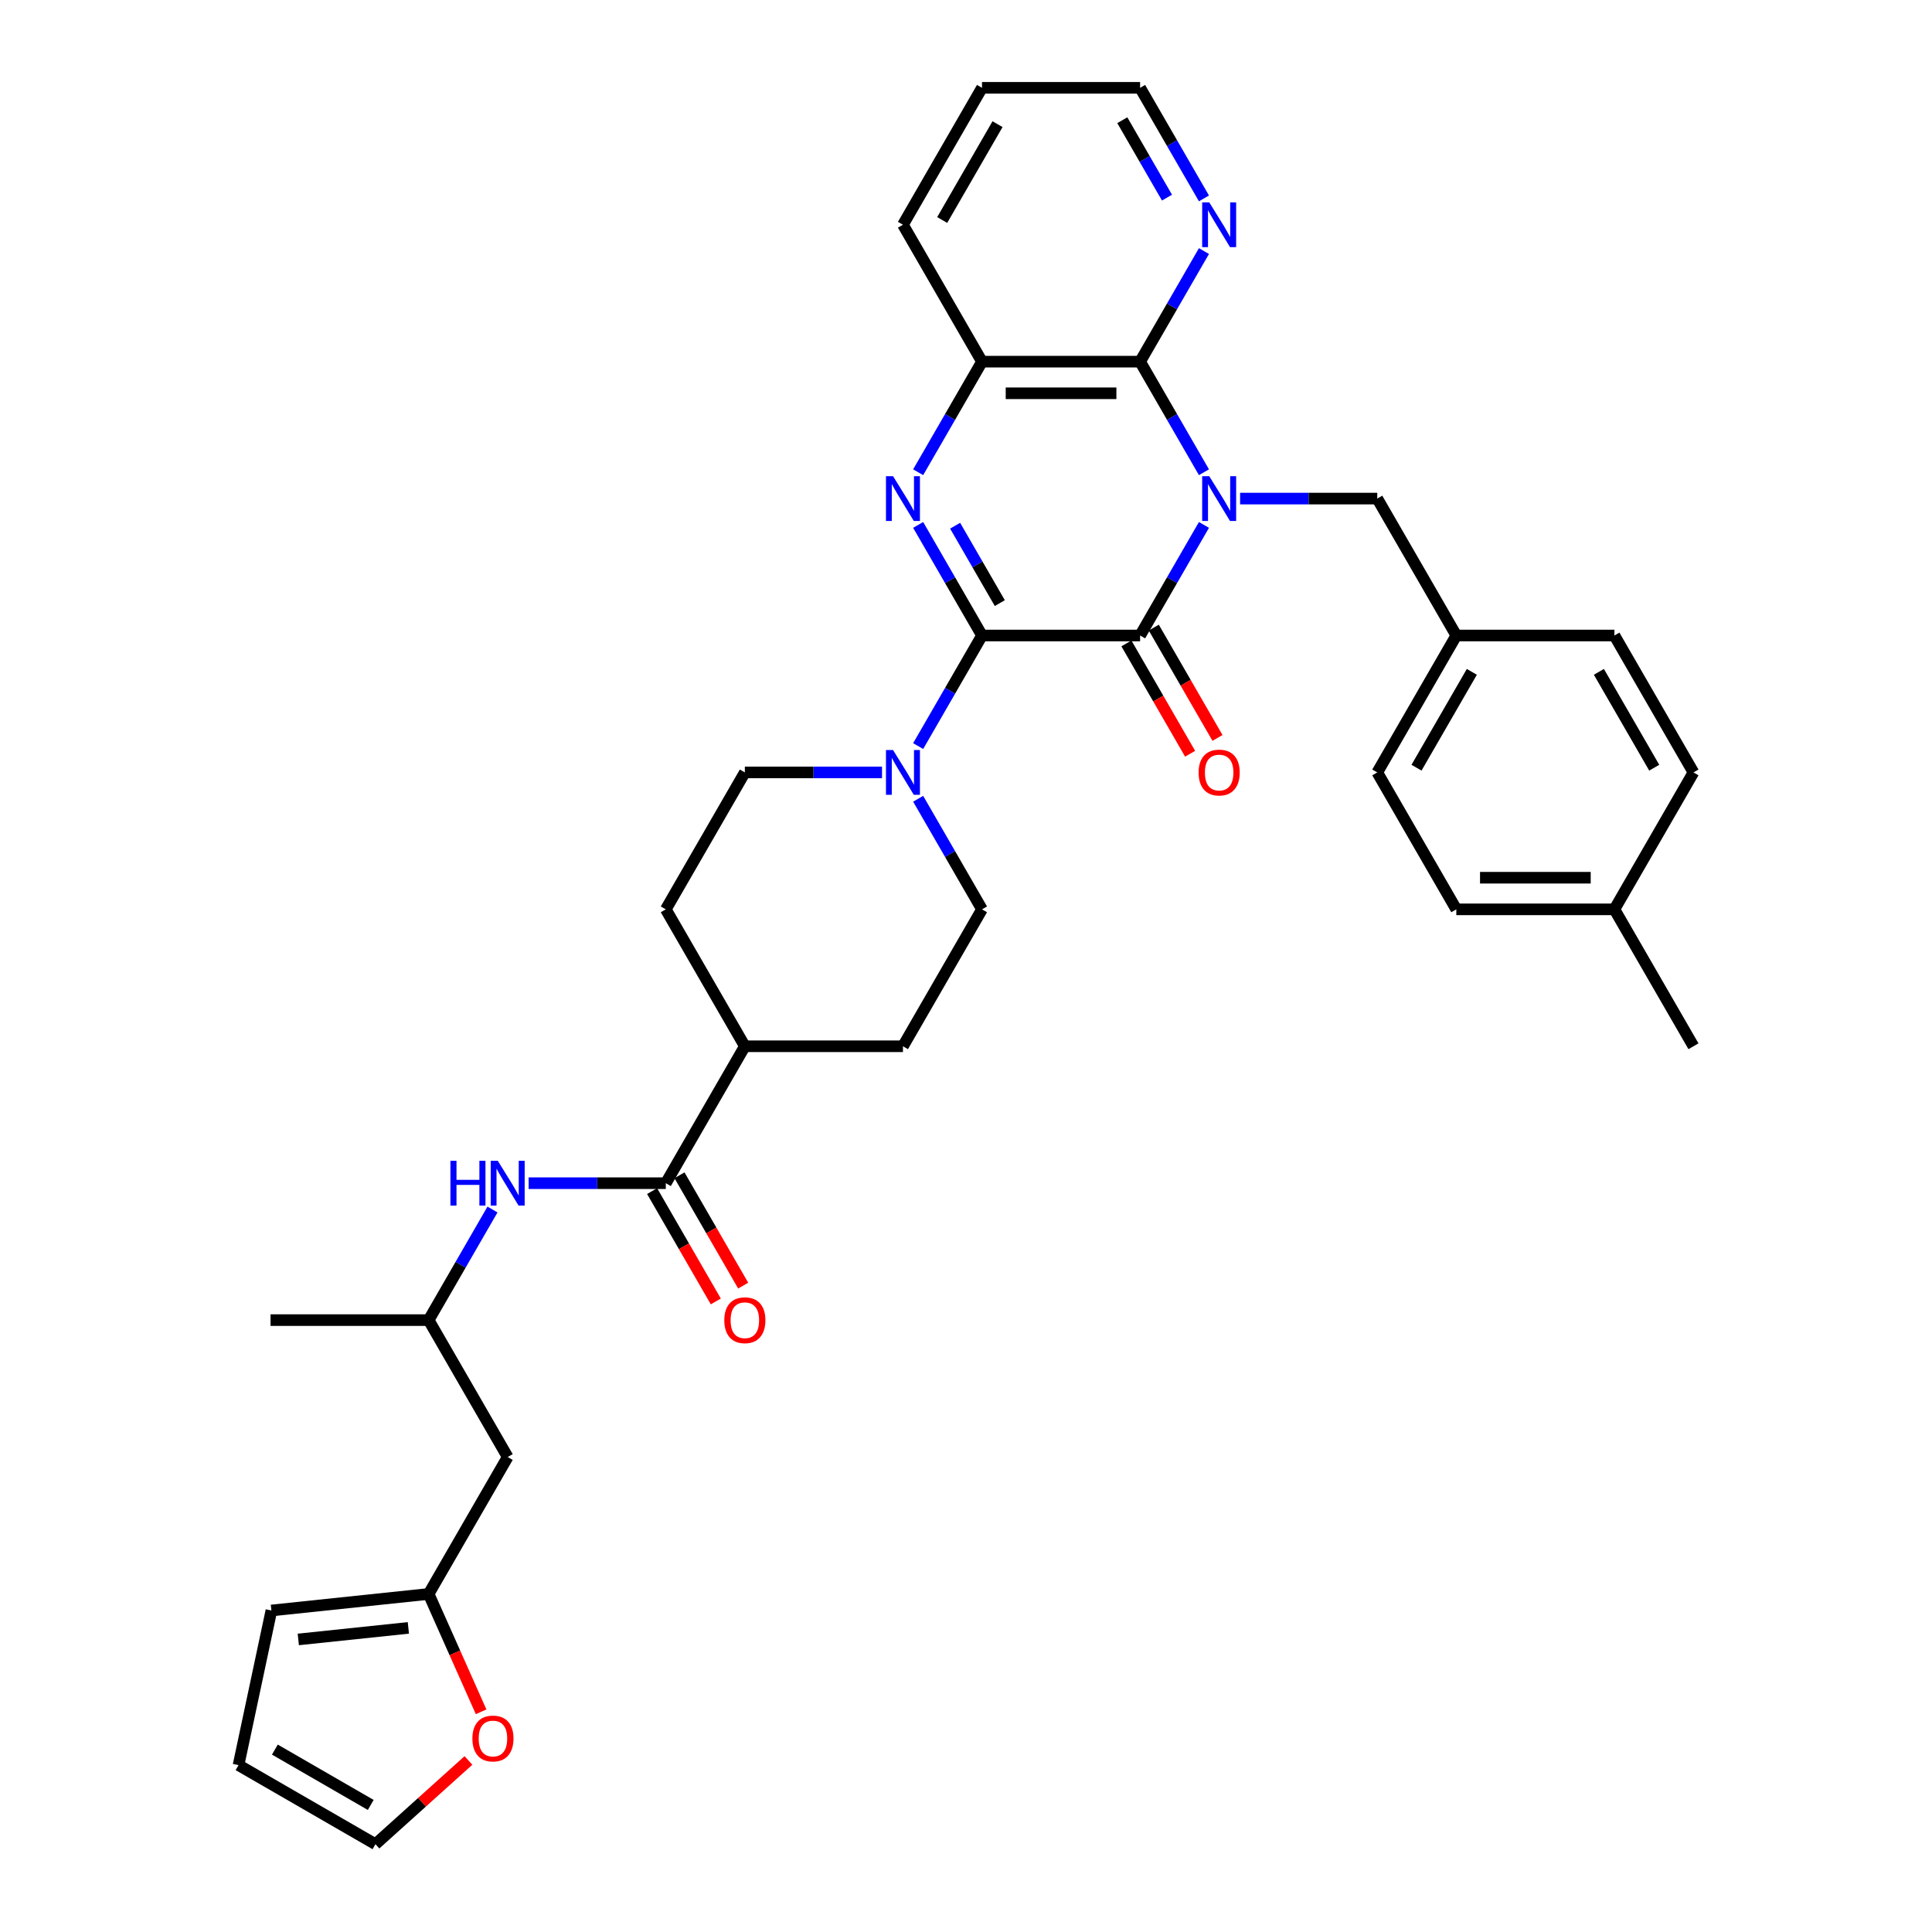 <?xml version='1.0' encoding='iso-8859-1'?>
<svg version='1.1' baseProfile='full'
              xmlns='http://www.w3.org/2000/svg'
                      xmlns:rdkit='http://www.rdkit.org/xml'
                      xmlns:xlink='http://www.w3.org/1999/xlink'
                  xml:space='preserve'
width='1000px' height='1000px' viewBox='0 0 1000 1000'>
<!-- END OF HEADER -->
<rect style='opacity:1.0;fill:#FFFFFF;stroke:none' width='1000' height='1000' x='0' y='0'> </rect>
<path class='bond-1' d='M 623.163,271.699 L 606.64,300.318' style='fill:none;fill-rule:evenodd;stroke:#0000FF;stroke-width:6px;stroke-linecap:butt;stroke-linejoin:miter;stroke-opacity:1' />
<path class='bond-1' d='M 606.64,300.318 L 590.117,328.936' style='fill:none;fill-rule:evenodd;stroke:#000000;stroke-width:6px;stroke-linecap:butt;stroke-linejoin:miter;stroke-opacity:1' />
<path class='bond-3' d='M 623.163,244.432 L 606.64,215.814' style='fill:none;fill-rule:evenodd;stroke:#0000FF;stroke-width:6px;stroke-linecap:butt;stroke-linejoin:miter;stroke-opacity:1' />
<path class='bond-3' d='M 606.64,215.814 L 590.117,187.195' style='fill:none;fill-rule:evenodd;stroke:#000000;stroke-width:6px;stroke-linecap:butt;stroke-linejoin:miter;stroke-opacity:1' />
<path class='bond-7' d='M 641.869,258.066 L 677.369,258.066' style='fill:none;fill-rule:evenodd;stroke:#0000FF;stroke-width:6px;stroke-linecap:butt;stroke-linejoin:miter;stroke-opacity:1' />
<path class='bond-7' d='M 677.369,258.066 L 712.868,258.066' style='fill:none;fill-rule:evenodd;stroke:#000000;stroke-width:6px;stroke-linecap:butt;stroke-linejoin:miter;stroke-opacity:1' />
<path class='bond-0' d='M 508.283,328.936 L 590.117,328.936' style='fill:none;fill-rule:evenodd;stroke:#000000;stroke-width:6px;stroke-linecap:butt;stroke-linejoin:miter;stroke-opacity:1' />
<path class='bond-4' d='M 508.283,328.936 L 491.76,357.554' style='fill:none;fill-rule:evenodd;stroke:#000000;stroke-width:6px;stroke-linecap:butt;stroke-linejoin:miter;stroke-opacity:1' />
<path class='bond-4' d='M 491.76,357.554 L 475.237,386.173' style='fill:none;fill-rule:evenodd;stroke:#0000FF;stroke-width:6px;stroke-linecap:butt;stroke-linejoin:miter;stroke-opacity:1' />
<path class='bond-35' d='M 508.283,328.936 L 491.76,300.318' style='fill:none;fill-rule:evenodd;stroke:#000000;stroke-width:6px;stroke-linecap:butt;stroke-linejoin:miter;stroke-opacity:1' />
<path class='bond-35' d='M 491.76,300.318 L 475.237,271.699' style='fill:none;fill-rule:evenodd;stroke:#0000FF;stroke-width:6px;stroke-linecap:butt;stroke-linejoin:miter;stroke-opacity:1' />
<path class='bond-35' d='M 517.5,312.167 L 505.934,292.134' style='fill:none;fill-rule:evenodd;stroke:#000000;stroke-width:6px;stroke-linecap:butt;stroke-linejoin:miter;stroke-opacity:1' />
<path class='bond-35' d='M 505.934,292.134 L 494.368,272.101' style='fill:none;fill-rule:evenodd;stroke:#0000FF;stroke-width:6px;stroke-linecap:butt;stroke-linejoin:miter;stroke-opacity:1' />
<path class='bond-11' d='M 583.03,333.028 L 599.515,361.581' style='fill:none;fill-rule:evenodd;stroke:#000000;stroke-width:6px;stroke-linecap:butt;stroke-linejoin:miter;stroke-opacity:1' />
<path class='bond-11' d='M 599.515,361.581 L 616,390.134' style='fill:none;fill-rule:evenodd;stroke:#FF0000;stroke-width:6px;stroke-linecap:butt;stroke-linejoin:miter;stroke-opacity:1' />
<path class='bond-11' d='M 597.204,324.844 L 613.689,353.397' style='fill:none;fill-rule:evenodd;stroke:#000000;stroke-width:6px;stroke-linecap:butt;stroke-linejoin:miter;stroke-opacity:1' />
<path class='bond-11' d='M 613.689,353.397 L 630.174,381.95' style='fill:none;fill-rule:evenodd;stroke:#FF0000;stroke-width:6px;stroke-linecap:butt;stroke-linejoin:miter;stroke-opacity:1' />
<path class='bond-2' d='M 475.237,244.432 L 491.76,215.814' style='fill:none;fill-rule:evenodd;stroke:#0000FF;stroke-width:6px;stroke-linecap:butt;stroke-linejoin:miter;stroke-opacity:1' />
<path class='bond-2' d='M 491.76,215.814 L 508.283,187.195' style='fill:none;fill-rule:evenodd;stroke:#000000;stroke-width:6px;stroke-linecap:butt;stroke-linejoin:miter;stroke-opacity:1' />
<path class='bond-5' d='M 590.117,187.195 L 508.283,187.195' style='fill:none;fill-rule:evenodd;stroke:#000000;stroke-width:6px;stroke-linecap:butt;stroke-linejoin:miter;stroke-opacity:1' />
<path class='bond-5' d='M 577.842,203.562 L 520.558,203.562' style='fill:none;fill-rule:evenodd;stroke:#000000;stroke-width:6px;stroke-linecap:butt;stroke-linejoin:miter;stroke-opacity:1' />
<path class='bond-9' d='M 590.117,187.195 L 606.64,158.577' style='fill:none;fill-rule:evenodd;stroke:#000000;stroke-width:6px;stroke-linecap:butt;stroke-linejoin:miter;stroke-opacity:1' />
<path class='bond-9' d='M 606.64,158.577 L 623.163,129.958' style='fill:none;fill-rule:evenodd;stroke:#0000FF;stroke-width:6px;stroke-linecap:butt;stroke-linejoin:miter;stroke-opacity:1' />
<path class='bond-14' d='M 456.531,399.806 L 421.032,399.806' style='fill:none;fill-rule:evenodd;stroke:#0000FF;stroke-width:6px;stroke-linecap:butt;stroke-linejoin:miter;stroke-opacity:1' />
<path class='bond-14' d='M 421.032,399.806 L 385.532,399.806' style='fill:none;fill-rule:evenodd;stroke:#000000;stroke-width:6px;stroke-linecap:butt;stroke-linejoin:miter;stroke-opacity:1' />
<path class='bond-15' d='M 475.237,413.44 L 491.76,442.058' style='fill:none;fill-rule:evenodd;stroke:#0000FF;stroke-width:6px;stroke-linecap:butt;stroke-linejoin:miter;stroke-opacity:1' />
<path class='bond-15' d='M 491.76,442.058 L 508.283,470.677' style='fill:none;fill-rule:evenodd;stroke:#000000;stroke-width:6px;stroke-linecap:butt;stroke-linejoin:miter;stroke-opacity:1' />
<path class='bond-30' d='M 508.283,187.195 L 467.366,116.325' style='fill:none;fill-rule:evenodd;stroke:#000000;stroke-width:6px;stroke-linecap:butt;stroke-linejoin:miter;stroke-opacity:1' />
<path class='bond-6' d='M 344.615,612.418 L 385.532,541.547' style='fill:none;fill-rule:evenodd;stroke:#000000;stroke-width:6px;stroke-linecap:butt;stroke-linejoin:miter;stroke-opacity:1' />
<path class='bond-8' d='M 344.615,612.418 L 309.115,612.418' style='fill:none;fill-rule:evenodd;stroke:#000000;stroke-width:6px;stroke-linecap:butt;stroke-linejoin:miter;stroke-opacity:1' />
<path class='bond-8' d='M 309.115,612.418 L 273.616,612.418' style='fill:none;fill-rule:evenodd;stroke:#0000FF;stroke-width:6px;stroke-linecap:butt;stroke-linejoin:miter;stroke-opacity:1' />
<path class='bond-17' d='M 337.528,616.509 L 354.013,645.062' style='fill:none;fill-rule:evenodd;stroke:#000000;stroke-width:6px;stroke-linecap:butt;stroke-linejoin:miter;stroke-opacity:1' />
<path class='bond-17' d='M 354.013,645.062 L 370.498,673.615' style='fill:none;fill-rule:evenodd;stroke:#FF0000;stroke-width:6px;stroke-linecap:butt;stroke-linejoin:miter;stroke-opacity:1' />
<path class='bond-17' d='M 351.702,608.326 L 368.187,636.879' style='fill:none;fill-rule:evenodd;stroke:#000000;stroke-width:6px;stroke-linecap:butt;stroke-linejoin:miter;stroke-opacity:1' />
<path class='bond-17' d='M 368.187,636.879 L 384.672,665.432' style='fill:none;fill-rule:evenodd;stroke:#FF0000;stroke-width:6px;stroke-linecap:butt;stroke-linejoin:miter;stroke-opacity:1' />
<path class='bond-24' d='M 712.868,258.066 L 753.785,328.936' style='fill:none;fill-rule:evenodd;stroke:#000000;stroke-width:6px;stroke-linecap:butt;stroke-linejoin:miter;stroke-opacity:1' />
<path class='bond-23' d='M 254.909,626.051 L 238.387,654.669' style='fill:none;fill-rule:evenodd;stroke:#0000FF;stroke-width:6px;stroke-linecap:butt;stroke-linejoin:miter;stroke-opacity:1' />
<path class='bond-23' d='M 238.387,654.669 L 221.864,683.288' style='fill:none;fill-rule:evenodd;stroke:#000000;stroke-width:6px;stroke-linecap:butt;stroke-linejoin:miter;stroke-opacity:1' />
<path class='bond-31' d='M 623.163,102.691 L 606.64,74.073' style='fill:none;fill-rule:evenodd;stroke:#0000FF;stroke-width:6px;stroke-linecap:butt;stroke-linejoin:miter;stroke-opacity:1' />
<path class='bond-31' d='M 606.64,74.073 L 590.117,45.455' style='fill:none;fill-rule:evenodd;stroke:#000000;stroke-width:6px;stroke-linecap:butt;stroke-linejoin:miter;stroke-opacity:1' />
<path class='bond-31' d='M 604.032,102.289 L 592.466,82.256' style='fill:none;fill-rule:evenodd;stroke:#0000FF;stroke-width:6px;stroke-linecap:butt;stroke-linejoin:miter;stroke-opacity:1' />
<path class='bond-31' d='M 592.466,82.256 L 580.9,62.224' style='fill:none;fill-rule:evenodd;stroke:#000000;stroke-width:6px;stroke-linecap:butt;stroke-linejoin:miter;stroke-opacity:1' />
<path class='bond-10' d='M 221.864,825.029 L 262.781,754.158' style='fill:none;fill-rule:evenodd;stroke:#000000;stroke-width:6px;stroke-linecap:butt;stroke-linejoin:miter;stroke-opacity:1' />
<path class='bond-12' d='M 221.864,825.029 L 235.442,855.526' style='fill:none;fill-rule:evenodd;stroke:#000000;stroke-width:6px;stroke-linecap:butt;stroke-linejoin:miter;stroke-opacity:1' />
<path class='bond-12' d='M 235.442,855.526 L 249.02,886.023' style='fill:none;fill-rule:evenodd;stroke:#FF0000;stroke-width:6px;stroke-linecap:butt;stroke-linejoin:miter;stroke-opacity:1' />
<path class='bond-18' d='M 221.864,825.029 L 140.478,833.583' style='fill:none;fill-rule:evenodd;stroke:#000000;stroke-width:6px;stroke-linecap:butt;stroke-linejoin:miter;stroke-opacity:1' />
<path class='bond-18' d='M 211.367,842.589 L 154.397,848.577' style='fill:none;fill-rule:evenodd;stroke:#000000;stroke-width:6px;stroke-linecap:butt;stroke-linejoin:miter;stroke-opacity:1' />
<path class='bond-19' d='M 242.464,911.209 L 218.399,932.877' style='fill:none;fill-rule:evenodd;stroke:#FF0000;stroke-width:6px;stroke-linecap:butt;stroke-linejoin:miter;stroke-opacity:1' />
<path class='bond-19' d='M 218.399,932.877 L 194.334,954.545' style='fill:none;fill-rule:evenodd;stroke:#000000;stroke-width:6px;stroke-linecap:butt;stroke-linejoin:miter;stroke-opacity:1' />
<path class='bond-13' d='M 385.532,541.547 L 467.366,541.547' style='fill:none;fill-rule:evenodd;stroke:#000000;stroke-width:6px;stroke-linecap:butt;stroke-linejoin:miter;stroke-opacity:1' />
<path class='bond-38' d='M 385.532,541.547 L 344.615,470.677' style='fill:none;fill-rule:evenodd;stroke:#000000;stroke-width:6px;stroke-linecap:butt;stroke-linejoin:miter;stroke-opacity:1' />
<path class='bond-22' d='M 385.532,399.806 L 344.615,470.677' style='fill:none;fill-rule:evenodd;stroke:#000000;stroke-width:6px;stroke-linecap:butt;stroke-linejoin:miter;stroke-opacity:1' />
<path class='bond-21' d='M 508.283,470.677 L 467.366,541.547' style='fill:none;fill-rule:evenodd;stroke:#000000;stroke-width:6px;stroke-linecap:butt;stroke-linejoin:miter;stroke-opacity:1' />
<path class='bond-16' d='M 262.781,754.158 L 221.864,683.288' style='fill:none;fill-rule:evenodd;stroke:#000000;stroke-width:6px;stroke-linecap:butt;stroke-linejoin:miter;stroke-opacity:1' />
<path class='bond-20' d='M 140.478,833.583 L 123.464,913.628' style='fill:none;fill-rule:evenodd;stroke:#000000;stroke-width:6px;stroke-linecap:butt;stroke-linejoin:miter;stroke-opacity:1' />
<path class='bond-39' d='M 194.334,954.545 L 123.464,913.628' style='fill:none;fill-rule:evenodd;stroke:#000000;stroke-width:6px;stroke-linecap:butt;stroke-linejoin:miter;stroke-opacity:1' />
<path class='bond-39' d='M 191.887,934.234 L 142.278,905.592' style='fill:none;fill-rule:evenodd;stroke:#000000;stroke-width:6px;stroke-linecap:butt;stroke-linejoin:miter;stroke-opacity:1' />
<path class='bond-32' d='M 221.864,683.288 L 140.03,683.288' style='fill:none;fill-rule:evenodd;stroke:#000000;stroke-width:6px;stroke-linecap:butt;stroke-linejoin:miter;stroke-opacity:1' />
<path class='bond-26' d='M 753.785,328.936 L 835.619,328.936' style='fill:none;fill-rule:evenodd;stroke:#000000;stroke-width:6px;stroke-linecap:butt;stroke-linejoin:miter;stroke-opacity:1' />
<path class='bond-27' d='M 753.785,328.936 L 712.868,399.806' style='fill:none;fill-rule:evenodd;stroke:#000000;stroke-width:6px;stroke-linecap:butt;stroke-linejoin:miter;stroke-opacity:1' />
<path class='bond-27' d='M 761.822,347.75 L 733.18,397.359' style='fill:none;fill-rule:evenodd;stroke:#000000;stroke-width:6px;stroke-linecap:butt;stroke-linejoin:miter;stroke-opacity:1' />
<path class='bond-25' d='M 835.619,470.677 L 753.785,470.677' style='fill:none;fill-rule:evenodd;stroke:#000000;stroke-width:6px;stroke-linecap:butt;stroke-linejoin:miter;stroke-opacity:1' />
<path class='bond-25' d='M 823.344,454.31 L 766.06,454.31' style='fill:none;fill-rule:evenodd;stroke:#000000;stroke-width:6px;stroke-linecap:butt;stroke-linejoin:miter;stroke-opacity:1' />
<path class='bond-33' d='M 835.619,470.677 L 876.536,541.547' style='fill:none;fill-rule:evenodd;stroke:#000000;stroke-width:6px;stroke-linecap:butt;stroke-linejoin:miter;stroke-opacity:1' />
<path class='bond-36' d='M 835.619,470.677 L 876.536,399.806' style='fill:none;fill-rule:evenodd;stroke:#000000;stroke-width:6px;stroke-linecap:butt;stroke-linejoin:miter;stroke-opacity:1' />
<path class='bond-29' d='M 835.619,328.936 L 876.536,399.806' style='fill:none;fill-rule:evenodd;stroke:#000000;stroke-width:6px;stroke-linecap:butt;stroke-linejoin:miter;stroke-opacity:1' />
<path class='bond-29' d='M 827.583,347.75 L 856.225,397.359' style='fill:none;fill-rule:evenodd;stroke:#000000;stroke-width:6px;stroke-linecap:butt;stroke-linejoin:miter;stroke-opacity:1' />
<path class='bond-28' d='M 712.868,399.806 L 753.785,470.677' style='fill:none;fill-rule:evenodd;stroke:#000000;stroke-width:6px;stroke-linecap:butt;stroke-linejoin:miter;stroke-opacity:1' />
<path class='bond-37' d='M 467.366,116.325 L 508.283,45.455' style='fill:none;fill-rule:evenodd;stroke:#000000;stroke-width:6px;stroke-linecap:butt;stroke-linejoin:miter;stroke-opacity:1' />
<path class='bond-37' d='M 487.678,113.878 L 516.32,64.269' style='fill:none;fill-rule:evenodd;stroke:#000000;stroke-width:6px;stroke-linecap:butt;stroke-linejoin:miter;stroke-opacity:1' />
<path class='bond-34' d='M 590.117,45.455 L 508.283,45.455' style='fill:none;fill-rule:evenodd;stroke:#000000;stroke-width:6px;stroke-linecap:butt;stroke-linejoin:miter;stroke-opacity:1' />
<path  class='atom-0' d='M 625.911 246.478
L 633.505 258.753
Q 634.258 259.964, 635.469 262.157
Q 636.681 264.351, 636.746 264.481
L 636.746 246.478
L 639.823 246.478
L 639.823 269.653
L 636.648 269.653
L 628.497 256.233
Q 627.548 254.661, 626.533 252.861
Q 625.551 251.061, 625.257 250.504
L 625.257 269.653
L 622.245 269.653
L 622.245 246.478
L 625.911 246.478
' fill='#0000FF'/>
<path  class='atom-3' d='M 462.243 246.478
L 469.837 258.753
Q 470.59 259.964, 471.801 262.157
Q 473.013 264.351, 473.078 264.481
L 473.078 246.478
L 476.155 246.478
L 476.155 269.653
L 472.98 269.653
L 464.829 256.233
Q 463.88 254.661, 462.865 252.861
Q 461.883 251.061, 461.588 250.504
L 461.588 269.653
L 458.577 269.653
L 458.577 246.478
L 462.243 246.478
' fill='#0000FF'/>
<path  class='atom-5' d='M 462.243 388.219
L 469.837 400.494
Q 470.59 401.705, 471.801 403.898
Q 473.013 406.091, 473.078 406.222
L 473.078 388.219
L 476.155 388.219
L 476.155 411.394
L 472.98 411.394
L 464.829 397.973
Q 463.88 396.402, 462.865 394.602
Q 461.883 392.801, 461.588 392.245
L 461.588 411.394
L 458.577 411.394
L 458.577 388.219
L 462.243 388.219
' fill='#0000FF'/>
<path  class='atom-9' d='M 233.141 600.83
L 236.283 600.83
L 236.283 610.683
L 248.133 610.683
L 248.133 600.83
L 251.275 600.83
L 251.275 624.005
L 248.133 624.005
L 248.133 613.301
L 236.283 613.301
L 236.283 624.005
L 233.141 624.005
L 233.141 600.83
' fill='#0000FF'/>
<path  class='atom-9' d='M 257.658 600.83
L 265.252 613.105
Q 266.005 614.316, 267.216 616.509
Q 268.427 618.702, 268.493 618.833
L 268.493 600.83
L 271.57 600.83
L 271.57 624.005
L 268.395 624.005
L 260.244 610.584
Q 259.295 609.013, 258.28 607.213
Q 257.298 605.413, 257.003 604.856
L 257.003 624.005
L 253.992 624.005
L 253.992 600.83
L 257.658 600.83
' fill='#0000FF'/>
<path  class='atom-10' d='M 625.911 104.737
L 633.505 117.012
Q 634.258 118.223, 635.469 120.417
Q 636.681 122.61, 636.746 122.741
L 636.746 104.737
L 639.823 104.737
L 639.823 127.913
L 636.648 127.913
L 628.497 114.492
Q 627.548 112.921, 626.533 111.12
Q 625.551 109.32, 625.257 108.763
L 625.257 127.913
L 622.245 127.913
L 622.245 104.737
L 625.911 104.737
' fill='#0000FF'/>
<path  class='atom-12' d='M 620.396 399.872
Q 620.396 394.307, 623.145 391.197
Q 625.895 388.088, 631.034 388.088
Q 636.173 388.088, 638.923 391.197
Q 641.672 394.307, 641.672 399.872
Q 641.672 405.502, 638.89 408.71
Q 636.108 411.885, 631.034 411.885
Q 625.928 411.885, 623.145 408.71
Q 620.396 405.535, 620.396 399.872
M 631.034 409.266
Q 634.569 409.266, 636.468 406.91
Q 638.399 404.52, 638.399 399.872
Q 638.399 395.322, 636.468 393.031
Q 634.569 390.706, 631.034 390.706
Q 627.499 390.706, 625.568 392.998
Q 623.669 395.289, 623.669 399.872
Q 623.669 404.553, 625.568 406.91
Q 627.499 409.266, 631.034 409.266
' fill='#FF0000'/>
<path  class='atom-13' d='M 244.51 899.853
Q 244.51 894.289, 247.26 891.179
Q 250.01 888.069, 255.149 888.069
Q 260.288 888.069, 263.037 891.179
Q 265.787 894.289, 265.787 899.853
Q 265.787 905.483, 263.005 908.691
Q 260.222 911.866, 255.149 911.866
Q 250.042 911.866, 247.26 908.691
Q 244.51 905.516, 244.51 899.853
M 255.149 909.248
Q 258.684 909.248, 260.582 906.891
Q 262.514 904.501, 262.514 899.853
Q 262.514 895.303, 260.582 893.012
Q 258.684 890.688, 255.149 890.688
Q 251.613 890.688, 249.682 892.979
Q 247.784 895.271, 247.784 899.853
Q 247.784 904.534, 249.682 906.891
Q 251.613 909.248, 255.149 909.248
' fill='#FF0000'/>
<path  class='atom-18' d='M 374.893 683.353
Q 374.893 677.789, 377.643 674.679
Q 380.393 671.569, 385.532 671.569
Q 390.671 671.569, 393.421 674.679
Q 396.17 677.789, 396.17 683.353
Q 396.17 688.984, 393.388 692.191
Q 390.606 695.367, 385.532 695.367
Q 380.425 695.367, 377.643 692.191
Q 374.893 689.016, 374.893 683.353
M 385.532 692.748
Q 389.067 692.748, 390.966 690.391
Q 392.897 688.002, 392.897 683.353
Q 392.897 678.803, 390.966 676.512
Q 389.067 674.188, 385.532 674.188
Q 381.997 674.188, 380.065 676.479
Q 378.167 678.771, 378.167 683.353
Q 378.167 688.034, 380.065 690.391
Q 381.997 692.748, 385.532 692.748
' fill='#FF0000'/>
</svg>
